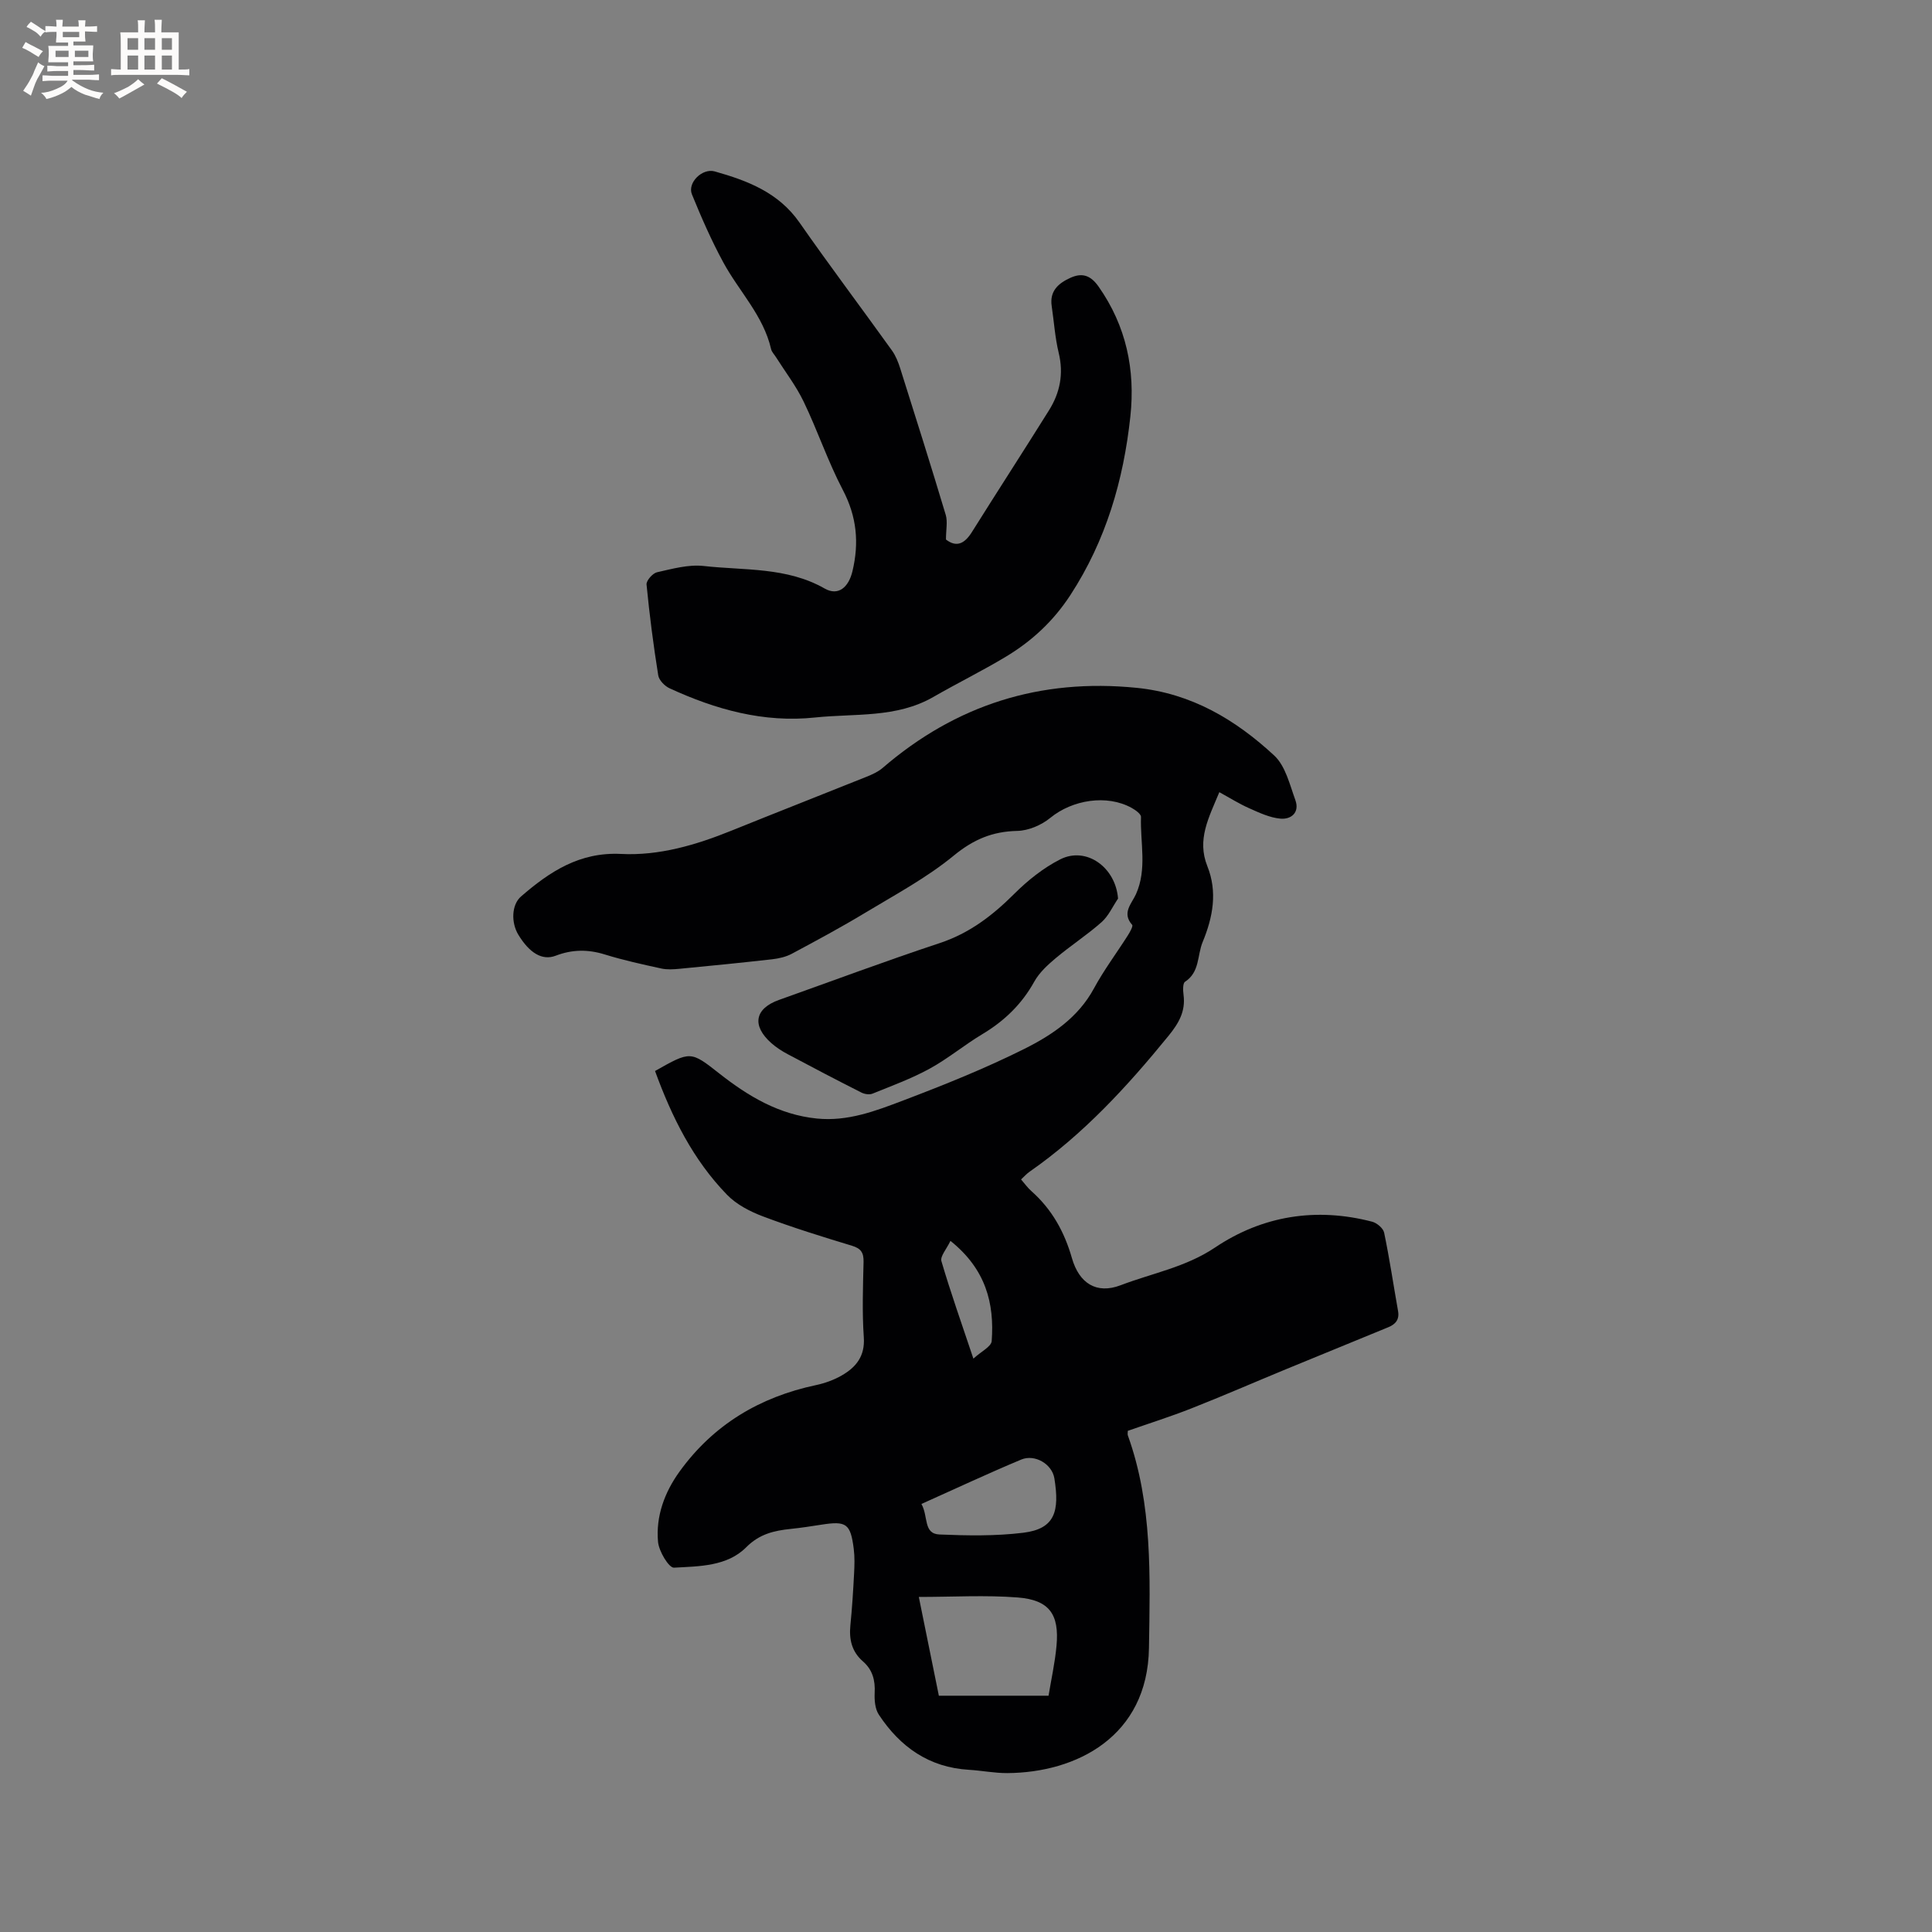 <svg enable-background="new 0 0 400 400" viewBox="0 0 400 400" xmlns="http://www.w3.org/2000/svg"><rect x="0" y="0" width="400" height="400" fill="#808080" stroke="none"/><g fill="#010103"><path d="m135.62 221.74c7.35-4.16 7.35-4.17 13.31.52 5.99 4.71 12.37 8.53 20.19 9.32 6.37.65 12.18-1.57 17.88-3.74 8.5-3.23 16.98-6.63 25.1-10.69 5.71-2.86 11.13-6.48 14.39-12.51 2.06-3.81 4.69-7.31 7.02-10.98.43-.68 1.12-1.91.89-2.18-2.2-2.48-.09-4.39.79-6.35 2.34-5.22.86-10.66 1.04-15.99.02-.61-1.15-1.44-1.93-1.87-5.14-2.85-12.29-1.68-16.86 2.07-1.83 1.5-4.51 2.64-6.83 2.69-5.14.11-9.07 1.77-13.14 5.11-5.59 4.59-12.1 8.08-18.34 11.84-4.97 3-10.08 5.75-15.2 8.49-1.22.65-2.69.98-4.08 1.14-6.39.72-12.79 1.36-19.19 1.97-1.24.12-2.55.2-3.74-.06-3.93-.86-7.87-1.72-11.71-2.91-3.48-1.08-6.74-1.05-10.16.26-2.79 1.07-5.44-.57-7.73-4.34-1.54-2.54-1.41-6.23.56-7.93 5.93-5.14 12.13-9.23 20.7-8.8 7.88.4 15.5-1.85 22.83-4.81 9.32-3.77 18.69-7.43 28.02-11.18 1.16-.47 2.37-1.01 3.3-1.81 15.17-13.07 32.63-18.6 52.61-16.59 11.34 1.14 20.46 6.59 28.47 14.01 2.33 2.16 3.21 6.01 4.38 9.23.92 2.53-.82 4.05-3.11 3.84-2.19-.2-4.36-1.22-6.42-2.14-2.07-.91-4-2.13-6.21-3.34-2.21 5.32-4.68 9.83-2.48 15.33 2.12 5.3 1.17 10.52-.98 15.71-1.14 2.76-.56 6.2-3.64 8.21-.49.32-.43 1.81-.31 2.72.45 3.42-1 5.88-3.13 8.5-8.53 10.47-17.6 20.35-28.76 28.12-.59.41-1.08.97-1.75 1.59.76.88 1.37 1.74 2.13 2.41 4.25 3.76 6.84 8.43 8.4 13.88 1.49 5.2 5.08 7.52 10.07 5.62 6.54-2.5 13.48-3.73 19.57-7.82 9.82-6.59 20.92-8.36 32.52-5.34.99.26 2.29 1.36 2.48 2.27 1.12 5.37 1.92 10.8 2.88 16.21.32 1.8-.52 2.76-2.07 3.39-7.04 2.88-14.07 5.76-21.1 8.66-6.54 2.7-13.03 5.53-19.61 8.12-4.3 1.7-8.72 3.09-13.17 4.65 0 .35-.08.68.01.95 5.15 14.29 4.59 29.28 4.37 44-.27 18.37-15.03 25.83-29.35 25.91-2.63.01-5.26-.52-7.9-.68-8.27-.48-14.27-4.73-18.68-11.42-.78-1.18-.93-2.99-.86-4.48.14-2.61-.42-4.8-2.43-6.55-2.28-1.98-2.89-4.5-2.6-7.43.36-3.58.58-7.18.77-10.78.09-1.69.14-3.41-.07-5.08-.67-5.25-1.53-5.82-6.71-5.01-2.09.33-4.19.65-6.3.87-3.47.36-6.5 1.03-9.27 3.82-3.95 3.96-9.73 3.92-14.94 4.21-1.05.06-3.12-3.38-3.3-5.34-.49-5.3 1.36-10.27 4.44-14.54 7-9.71 16.6-15.45 28.27-17.92 1.83-.39 3.69-1.06 5.31-1.99 2.98-1.71 4.86-4 4.58-7.93-.36-5.17-.17-10.39-.05-15.58.04-1.89-.5-2.78-2.39-3.35-6.18-1.87-12.36-3.79-18.39-6.06-2.69-1.01-5.51-2.46-7.48-4.49-7.03-7.23-11.44-16.1-14.91-25.63zm58.76 129.34h22.71c.54-3.31 1.33-6.81 1.65-10.35.6-6.52-1.5-9.48-8.03-9.99-6.66-.52-13.39-.11-20.48-.11 1.48 7.26 2.75 13.55 4.15 20.45zm-3.61-39.7c1.47 2.59.34 6.18 3.75 6.32 5.77.24 11.62.34 17.33-.36 6.63-.81 7.53-4.5 6.45-11.25-.48-2.99-4.05-5.07-6.85-3.91-6.82 2.85-13.51 5.99-20.68 9.2zm6.01-54.47c-.81 1.71-2.16 3.2-1.87 4.2 1.9 6.47 4.16 12.83 6.62 20.18 1.62-1.49 3.71-2.49 3.79-3.64.58-7.81-1.22-14.89-8.54-20.74z"/><path d="m195.85 111.7c2.19 1.7 3.86.86 5.37-1.54 5.28-8.43 10.7-16.78 15.97-25.22 2.27-3.63 3.05-7.53 2.01-11.85-.77-3.18-.98-6.49-1.46-9.74-.45-3.09 1.37-4.69 3.85-5.82 2.47-1.13 4.22-.53 5.87 1.82 5.71 8.14 7.61 17.19 6.57 26.87-1.42 13.2-5.04 25.65-12.41 36.97-3.54 5.43-8.01 9.56-13.41 12.8-4.9 2.94-10.04 5.47-14.99 8.32-7.66 4.4-16.23 3.37-24.47 4.24-10.64 1.13-20.57-1.65-30.11-6.04-1.01-.46-2.2-1.67-2.36-2.69-1-6.24-1.81-12.52-2.42-18.8-.08-.8 1.26-2.33 2.17-2.54 3.17-.71 6.51-1.65 9.65-1.3 8.43.95 17.18.18 25.06 4.67 2.83 1.61 4.96-.27 5.75-3.58 1.41-5.89.9-11.31-1.98-16.81-3.09-5.89-5.22-12.27-8.11-18.28-1.57-3.27-3.83-6.21-5.78-9.29-.33-.53-.84-1.02-.97-1.6-1.59-6.95-6.64-11.96-9.9-17.97-2.46-4.53-4.54-9.29-6.49-14.07-.99-2.42 2.15-5.49 4.72-4.76 6.79 1.92 13.19 4.35 17.53 10.56 6.24 8.95 12.81 17.66 19.17 26.53.78 1.09 1.3 2.43 1.71 3.72 3.19 10.09 6.38 20.18 9.42 30.32.41 1.42.04 3.1.04 5.08z"/><path d="m231.48 186.04c-1.12 1.65-1.97 3.6-3.41 4.88-3.01 2.66-6.42 4.87-9.5 7.46-1.67 1.4-3.39 2.98-4.43 4.85-2.6 4.69-6.21 8.16-10.77 10.89-3.72 2.23-7.1 5.06-10.9 7.14-3.76 2.06-7.84 3.55-11.83 5.17-.65.26-1.66.1-2.32-.24-5.1-2.58-10.17-5.23-15.21-7.92-1.21-.64-2.39-1.4-3.41-2.3-4.1-3.64-3.44-7.16 1.59-8.95 11.07-3.94 22.08-8.06 33.23-11.75 6.17-2.04 10.95-5.7 15.45-10.19 2.8-2.79 6.04-5.39 9.54-7.16 5.4-2.73 11.47 1.64 11.97 8.12z"/></g><path d="m6.8 9.5c.6.3 1.3.7 2.1 1.1-.4.4-.7.8-.9 1.2-.7-.4-1.3-.8-1.8-1.1s-1.1-.6-1.6-.8c.2-.4.5-.8.7-1.2.4.2.8.5 1.5.8zm.9 6.9c-.3.6-.5 1.1-.7 1.7s-.4 1.1-.6 1.7c-.6-.4-1.1-.7-1.6-1 .7-1 1.2-1.8 1.5-2.4.3-.5.6-1.1.8-1.7.3-.6.5-1.2.8-1.8.3.3.8.6 1.3.8-.7 1.3-1.2 2.2-1.5 2.7zm.1-11c.4.3 1 .7 1.7 1.1-.5.2-.8.6-1.1 1.1-.5-.6-1-1-1.4-1.2s-.9-.6-1.5-.8c.2-.4.5-.7.9-1.1.5.3.9.6 1.4.9zm10.5 13.1c1 .4 2 .6 3.1.7-.4.4-.7.8-.8 1.3-.9-.2-1.9-.6-3-.9-1-.4-2-.9-2.8-1.6-.5.4-1.1.9-1.9 1.3s-1.9.9-3.3 1.2c-.1-.3-.5-.8-1.1-1.3 1 0 2.1-.3 3.2-.8 1.2-.5 1.9-1 2.3-1.7h-3.2c-.4 0-1 0-2 .1v-1.2c1 0 1.7.1 2 .1h3.3v-1h-2.3c-.2 0-.9 0-2 .1v-1.2c1.2 0 1.9.1 2 .1h2.3v-.8h-4.1c0-.7.1-1.2.1-1.6 0-.5 0-1.1-.1-1.8h4.1v-.7h-2.5c0-.6.1-1.1.1-1.6v-.6h-.5c-.4 0-1 0-1.8.1v-1.3c1.2 0 1.9.1 2.1.1h.2c0-.3 0-.8-.1-1.4h1.4c0 .6-.1 1-.1 1.4h3.4c0-.4 0-.8-.1-1.3h1.5c0 .4-.1.9-.1 1.3.7 0 1.5 0 2.5-.1v1.2c-1 0-1.8-.1-2.5-.1v.6c0 .3 0 .8.1 1.5h-2.5v.8h4.1c0 .7-.1 1.3-.1 1.8s0 1 .1 1.5h-4.1v.8h1.4c.8 0 1.8 0 2.9-.1v1.2c-1 0-1.9-.1-2.8-.1h-1.5v1h3.2c.3 0 1 0 2.1-.1v1.2c-1.1 0-1.8-.1-2.1-.1h-3.4l-.1.1c1.4 1 2.4 1.5 3.4 1.9zm-4.1-6.7v-1.3h-2.7v1.3zm2.2-4.1v-1.1h-3.4v1.1zm1.9 4.1v-1.3h-2.8v1.3z" fill="#fcfbfa"/><path d="m37 6.7v2.3 5.4c1 0 1.8 0 2.2-.1v1.3c-.6 0-1.5-.1-2.5-.1h-11.9c-.7 0-1.3 0-1.8.1v-1.3c.5 0 1.1.1 2 .1v-5.2c0-1 0-1.8-.1-2.5h3.7c0-1.3 0-2.1-.1-2.5h1.5c0 .4-.1 1.3-.1 2.5h2.2c0-1.2 0-2.1-.1-2.6h1.5c0 .4-.1 1.3-.1 2.6zm-12.3 13.7c-.3-.4-.7-.8-1.1-1.1 1.1-.4 2.1-.9 2.9-1.3.8-.5 1.5-1 2.1-1.6.4.4.9.8 1.3 1.1-2.5 1.4-4.2 2.4-5.2 2.9zm3.9-10.1v-2.4h-2.2v2.4zm0 4.1v-2.9h-2.2v2.9zm3.5-4.1v-2.4h-2.2v2.4zm0 4.1v-2.9h-2.2v2.9zm.4 2.9 1-1.1c.6.3 1.4.7 2.5 1.3s2 1.1 2.7 1.5c-.4.4-.8.8-1.1 1.3-.8-.8-2.5-1.7-5.1-3zm3.1-7v-2.4h-2.1v2.4zm0 4.1v-2.9h-2.1v2.9z" fill="#fcfbfa"/></svg>